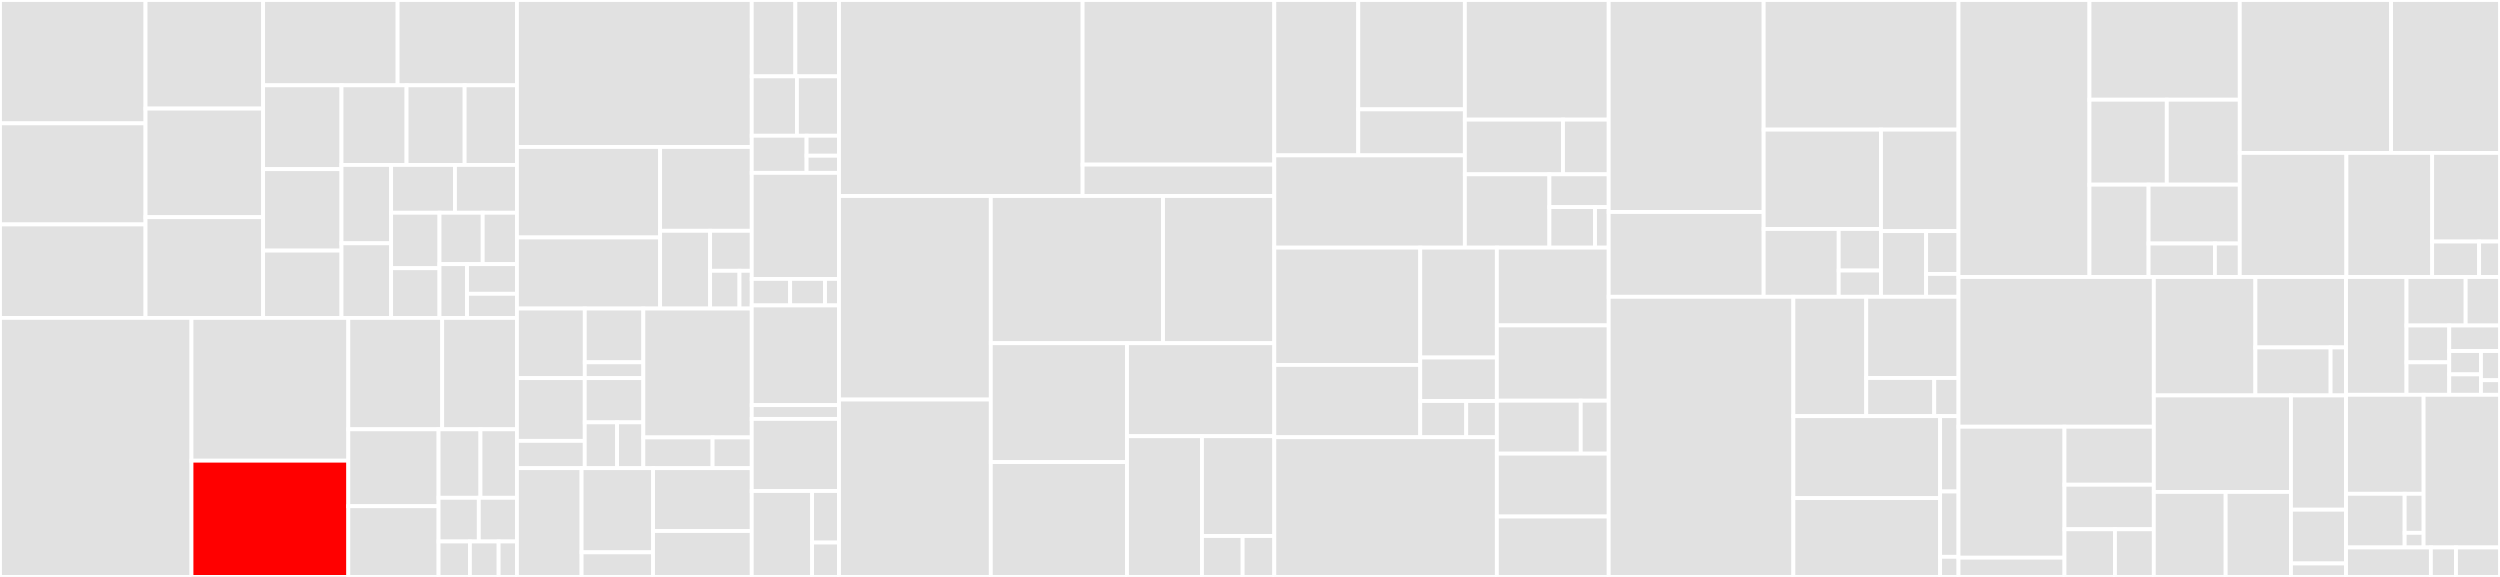 <svg baseProfile="full" width="650" height="150" viewBox="0 0 650 150" version="1.1"
xmlns="http://www.w3.org/2000/svg" xmlns:ev="http://www.w3.org/2001/xml-events"
xmlns:xlink="http://www.w3.org/1999/xlink">

<rect x="0" y="0" width="650" height="150" fill="#333333" stroke="none"/>

<style>rect.s{mask:url(#mask);}</style>
<defs>
  <pattern id="white" width="4" height="4" patternUnits="userSpaceOnUse" patternTransform="rotate(45)">
    <rect width="2" height="2" transform="translate(0,0)" fill="white"></rect>
  </pattern>
  <mask id="mask">
    <rect x="0" y="0" width="100%" height="100%" fill="url(#white)"></rect>
  </mask>
</defs>

<rect x="0" y="0" width="37.839" height="32.07" fill="#e1e1e1" stroke="white" stroke-width="1" class=" tooltipped" data-content="x/evm/types/msg.go"><title>x/evm/types/msg.go</title></rect>
<rect x="0" y="32.07" width="37.839" height="26.285" fill="#e1e1e1" stroke="white" stroke-width="1" class=" tooltipped" data-content="x/evm/types/set_code_tx.go"><title>x/evm/types/set_code_tx.go</title></rect>
<rect x="0" y="58.355" width="37.839" height="24.301" fill="#e1e1e1" stroke="white" stroke-width="1" class=" tooltipped" data-content="x/evm/types/dynamic_fee_tx.go"><title>x/evm/types/dynamic_fee_tx.go</title></rect>
<rect x="37.839" y="0" width="30.574" height="28.234" fill="#e1e1e1" stroke="white" stroke-width="1" class=" tooltipped" data-content="x/evm/types/chain_config.go"><title>x/evm/types/chain_config.go</title></rect>
<rect x="37.839" y="28.234" width="30.574" height="28.234" fill="#e1e1e1" stroke="white" stroke-width="1" class=" tooltipped" data-content="x/evm/types/tx_args.go"><title>x/evm/types/tx_args.go</title></rect>
<rect x="37.839" y="56.468" width="30.574" height="26.188" fill="#e1e1e1" stroke="white" stroke-width="1" class=" tooltipped" data-content="x/evm/types/access_list_tx.go"><title>x/evm/types/access_list_tx.go</title></rect>
<rect x="68.413" y="0" width="34.97" height="22.181" fill="#e1e1e1" stroke="white" stroke-width="1" class=" tooltipped" data-content="x/evm/types/utils.go"><title>x/evm/types/utils.go</title></rect>
<rect x="103.382" y="0" width="31.021" height="22.181" fill="#e1e1e1" stroke="white" stroke-width="1" class=" tooltipped" data-content="x/evm/types/legacy_tx.go"><title>x/evm/types/legacy_tx.go</title></rect>
<rect x="68.413" y="22.181" width="20.377" height="21.796" fill="#e1e1e1" stroke="white" stroke-width="1" class=" tooltipped" data-content="x/evm/types/params.go"><title>x/evm/types/params.go</title></rect>
<rect x="68.413" y="43.976" width="20.377" height="21.182" fill="#e1e1e1" stroke="white" stroke-width="1" class=" tooltipped" data-content="x/evm/types/logs.go"><title>x/evm/types/logs.go</title></rect>
<rect x="68.413" y="65.158" width="20.377" height="17.498" fill="#e1e1e1" stroke="white" stroke-width="1" class=" tooltipped" data-content="x/evm/types/tracer.go"><title>x/evm/types/tracer.go</title></rect>
<rect x="88.789" y="22.181" width="16.917" height="20.707" fill="#e1e1e1" stroke="white" stroke-width="1" class=" tooltipped" data-content="x/evm/types/eth.go"><title>x/evm/types/eth.go</title></rect>
<rect x="105.706" y="22.181" width="15.104" height="20.707" fill="#e1e1e1" stroke="white" stroke-width="1" class=" tooltipped" data-content="x/evm/types/response.go"><title>x/evm/types/response.go</title></rect>
<rect x="120.81" y="22.181" width="13.594" height="20.707" fill="#e1e1e1" stroke="white" stroke-width="1" class=" tooltipped" data-content="x/evm/types/codec.go"><title>x/evm/types/codec.go</title></rect>
<rect x="88.789" y="42.888" width="12.898" height="20.369" fill="#e1e1e1" stroke="white" stroke-width="1" class=" tooltipped" data-content="x/evm/types/tx_data.go"><title>x/evm/types/tx_data.go</title></rect>
<rect x="88.789" y="63.257" width="12.898" height="19.399" fill="#e1e1e1" stroke="white" stroke-width="1" class=" tooltipped" data-content="x/evm/types/compiled_contract.go"><title>x/evm/types/compiled_contract.go</title></rect>
<rect x="101.687" y="42.888" width="16.61" height="12.428" fill="#e1e1e1" stroke="white" stroke-width="1" class=" tooltipped" data-content="x/evm/types/key.go"><title>x/evm/types/key.go</title></rect>
<rect x="118.297" y="42.888" width="16.107" height="12.428" fill="#e1e1e1" stroke="white" stroke-width="1" class=" tooltipped" data-content="x/evm/types/genesis.go"><title>x/evm/types/genesis.go</title></rect>
<rect x="101.687" y="55.315" width="12.583" height="14.416" fill="#e1e1e1" stroke="white" stroke-width="1" class=" tooltipped" data-content="x/evm/types/auth_list.go"><title>x/evm/types/auth_list.go</title></rect>
<rect x="101.687" y="69.731" width="12.583" height="12.925" fill="#e1e1e1" stroke="white" stroke-width="1" class=" tooltipped" data-content="x/evm/types/storage.go"><title>x/evm/types/storage.go</title></rect>
<rect x="114.27" y="55.315" width="11.237" height="13.36" fill="#e1e1e1" stroke="white" stroke-width="1" class=" tooltipped" data-content="x/evm/types/access_list.go"><title>x/evm/types/access_list.go</title></rect>
<rect x="125.508" y="55.315" width="8.896" height="13.36" fill="#e1e1e1" stroke="white" stroke-width="1" class=" tooltipped" data-content="x/evm/types/tx.go"><title>x/evm/types/tx.go</title></rect>
<rect x="114.27" y="68.675" width="7.158" height="13.981" fill="#e1e1e1" stroke="white" stroke-width="1" class=" tooltipped" data-content="x/evm/types/preinstall.go"><title>x/evm/types/preinstall.go</title></rect>
<rect x="121.429" y="68.675" width="12.975" height="7.714" fill="#e1e1e1" stroke="white" stroke-width="1" class=" tooltipped" data-content="x/evm/types/query.go"><title>x/evm/types/query.go</title></rect>
<rect x="121.429" y="76.389" width="12.975" height="6.267" fill="#e1e1e1" stroke="white" stroke-width="1" class=" tooltipped" data-content="x/evm/types/errors.go"><title>x/evm/types/errors.go</title></rect>
<rect x="0" y="82.656" width="49.786" height="67.344" fill="#e1e1e1" stroke="white" stroke-width="1" class=" tooltipped" data-content="x/evm/keeper/grpc_query.go"><title>x/evm/keeper/grpc_query.go</title></rect>
<rect x="49.786" y="82.656" width="40.776" height="37.124" fill="#e1e1e1" stroke="white" stroke-width="1" class=" tooltipped" data-content="x/evm/keeper/state_transition.go"><title>x/evm/keeper/state_transition.go</title></rect>
<rect x="49.786" y="119.78" width="40.776" height="30.22" fill="red" stroke="white" stroke-width="1" class=" tooltipped" data-content="x/evm/keeper/keeper.go"><title>x/evm/keeper/keeper.go</title></rect>
<rect x="90.562" y="82.656" width="24.404" height="28.964" fill="#e1e1e1" stroke="white" stroke-width="1" class=" tooltipped" data-content="x/evm/keeper/statedb.go"><title>x/evm/keeper/statedb.go</title></rect>
<rect x="114.967" y="82.656" width="19.437" height="28.964" fill="#e1e1e1" stroke="white" stroke-width="1" class=" tooltipped" data-content="x/evm/keeper/utils.go"><title>x/evm/keeper/utils.go</title></rect>
<rect x="90.562" y="111.62" width="23.469" height="19.99" fill="#e1e1e1" stroke="white" stroke-width="1" class=" tooltipped" data-content="x/evm/keeper/msg_server.go"><title>x/evm/keeper/msg_server.go</title></rect>
<rect x="90.562" y="131.609" width="23.469" height="18.391" fill="#e1e1e1" stroke="white" stroke-width="1" class=" tooltipped" data-content="x/evm/keeper/config.go"><title>x/evm/keeper/config.go</title></rect>
<rect x="114.031" y="111.62" width="10.889" height="17.809" fill="#e1e1e1" stroke="white" stroke-width="1" class=" tooltipped" data-content="x/evm/keeper/gas.go"><title>x/evm/keeper/gas.go</title></rect>
<rect x="124.92" y="111.62" width="9.484" height="17.809" fill="#e1e1e1" stroke="white" stroke-width="1" class=" tooltipped" data-content="x/evm/keeper/set_code_authorizations.go"><title>x/evm/keeper/set_code_authorizations.go</title></rect>
<rect x="114.031" y="129.428" width="10.462" height="11.361" fill="#e1e1e1" stroke="white" stroke-width="1" class=" tooltipped" data-content="x/evm/keeper/abci.go"><title>x/evm/keeper/abci.go</title></rect>
<rect x="124.493" y="129.428" width="9.911" height="11.361" fill="#e1e1e1" stroke="white" stroke-width="1" class=" tooltipped" data-content="x/evm/keeper/params.go"><title>x/evm/keeper/params.go</title></rect>
<rect x="114.031" y="140.789" width="8.149" height="9.211" fill="#e1e1e1" stroke="white" stroke-width="1" class=" tooltipped" data-content="x/evm/keeper/migrations.go"><title>x/evm/keeper/migrations.go</title></rect>
<rect x="122.18" y="140.789" width="7.47" height="9.211" fill="#e1e1e1" stroke="white" stroke-width="1" class=" tooltipped" data-content="x/evm/keeper/bloom.go"><title>x/evm/keeper/bloom.go</title></rect>
<rect x="129.65" y="140.789" width="4.754" height="9.211" fill="#e1e1e1" stroke="white" stroke-width="1" class=" tooltipped" data-content="x/evm/keeper/hooks.go"><title>x/evm/keeper/hooks.go</title></rect>
<rect x="134.404" y="0" width="61.051" height="38.217" fill="#e1e1e1" stroke="white" stroke-width="1" class=" tooltipped" data-content="x/evm/statedb/statedb.go"><title>x/evm/statedb/statedb.go</title></rect>
<rect x="134.404" y="38.217" width="37.226" height="23.525" fill="#e1e1e1" stroke="white" stroke-width="1" class=" tooltipped" data-content="x/evm/statedb/statedb_hooked.go"><title>x/evm/statedb/statedb_hooked.go</title></rect>
<rect x="134.404" y="61.742" width="37.226" height="18.484" fill="#e1e1e1" stroke="white" stroke-width="1" class=" tooltipped" data-content="x/evm/statedb/state_object.go"><title>x/evm/statedb/state_object.go</title></rect>
<rect x="171.63" y="38.217" width="23.825" height="21.792" fill="#e1e1e1" stroke="white" stroke-width="1" class=" tooltipped" data-content="x/evm/statedb/journal.go"><title>x/evm/statedb/journal.go</title></rect>
<rect x="171.63" y="60.009" width="12.995" height="20.216" fill="#e1e1e1" stroke="white" stroke-width="1" class=" tooltipped" data-content="x/evm/statedb/access_list.go"><title>x/evm/statedb/access_list.go</title></rect>
<rect x="184.625" y="60.009" width="10.829" height="10.397" fill="#e1e1e1" stroke="white" stroke-width="1" class=" tooltipped" data-content="x/evm/statedb/transient_storage.go"><title>x/evm/statedb/transient_storage.go</title></rect>
<rect x="184.625" y="70.406" width="7.644" height="9.819" fill="#e1e1e1" stroke="white" stroke-width="1" class=" tooltipped" data-content="x/evm/statedb/config.go"><title>x/evm/statedb/config.go</title></rect>
<rect x="192.269" y="70.406" width="3.185" height="9.819" fill="#e1e1e1" stroke="white" stroke-width="1" class=" tooltipped" data-content="x/evm/statedb/native.go"><title>x/evm/statedb/native.go</title></rect>
<rect x="134.404" y="80.225" width="17.642" height="18.083" fill="#e1e1e1" stroke="white" stroke-width="1" class=" tooltipped" data-content="x/evm/migrations/v0/types/params.go"><title>x/evm/migrations/v0/types/params.go</title></rect>
<rect x="152.045" y="80.225" width="15.22" height="13.973" fill="#e1e1e1" stroke="white" stroke-width="1" class=" tooltipped" data-content="x/evm/migrations/v0/types/chain_config.go"><title>x/evm/migrations/v0/types/chain_config.go</title></rect>
<rect x="152.045" y="94.199" width="15.22" height="4.11" fill="#e1e1e1" stroke="white" stroke-width="1" class=" tooltipped" data-content="x/evm/migrations/v0/types/params_legacy.go"><title>x/evm/migrations/v0/types/params_legacy.go</title></rect>
<rect x="134.404" y="98.308" width="17.633" height="16.318" fill="#e1e1e1" stroke="white" stroke-width="1" class=" tooltipped" data-content="x/evm/migrations/v4/types/params.go"><title>x/evm/migrations/v4/types/params.go</title></rect>
<rect x="134.404" y="114.627" width="17.633" height="7.095" fill="#e1e1e1" stroke="white" stroke-width="1" class=" tooltipped" data-content="x/evm/migrations/v4/migrate.go"><title>x/evm/migrations/v4/migrate.go</title></rect>
<rect x="152.037" y="98.308" width="15.229" height="11.501" fill="#e1e1e1" stroke="white" stroke-width="1" class=" tooltipped" data-content="x/evm/migrations/v5/migrate.go"><title>x/evm/migrations/v5/migrate.go</title></rect>
<rect x="152.037" y="109.81" width="8.402" height="11.912" fill="#e1e1e1" stroke="white" stroke-width="1" class=" tooltipped" data-content="x/evm/migrations/v6/migrate.go"><title>x/evm/migrations/v6/migrate.go</title></rect>
<rect x="160.439" y="109.81" width="6.827" height="11.912" fill="#e1e1e1" stroke="white" stroke-width="1" class=" tooltipped" data-content="x/evm/migrations/v7/migrate.go"><title>x/evm/migrations/v7/migrate.go</title></rect>
<rect x="167.266" y="80.225" width="28.189" height="33.507" fill="#e1e1e1" stroke="white" stroke-width="1" class=" tooltipped" data-content="x/evm/simulation/operations.go"><title>x/evm/simulation/operations.go</title></rect>
<rect x="167.266" y="113.733" width="18.01" height="7.989" fill="#e1e1e1" stroke="white" stroke-width="1" class=" tooltipped" data-content="x/evm/simulation/genesis.go"><title>x/evm/simulation/genesis.go</title></rect>
<rect x="185.275" y="113.733" width="10.179" height="7.989" fill="#e1e1e1" stroke="white" stroke-width="1" class=" tooltipped" data-content="x/evm/simulation/decoder.go"><title>x/evm/simulation/decoder.go</title></rect>
<rect x="134.404" y="121.721" width="16.811" height="28.279" fill="#e1e1e1" stroke="white" stroke-width="1" class=" tooltipped" data-content="x/evm/client/cli/query.go"><title>x/evm/client/cli/query.go</title></rect>
<rect x="151.215" y="121.721" width="18.581" height="21.882" fill="#e1e1e1" stroke="white" stroke-width="1" class=" tooltipped" data-content="x/evm/client/cli/tx.go"><title>x/evm/client/cli/tx.go</title></rect>
<rect x="151.215" y="143.604" width="18.581" height="6.396" fill="#e1e1e1" stroke="white" stroke-width="1" class=" tooltipped" data-content="x/evm/client/cli/utils.go"><title>x/evm/client/cli/utils.go</title></rect>
<rect x="169.795" y="121.721" width="25.659" height="16.333" fill="#e1e1e1" stroke="white" stroke-width="1" class=" tooltipped" data-content="x/evm/module.go"><title>x/evm/module.go</title></rect>
<rect x="169.795" y="138.055" width="25.659" height="11.945" fill="#e1e1e1" stroke="white" stroke-width="1" class=" tooltipped" data-content="x/evm/genesis.go"><title>x/evm/genesis.go</title></rect>
<rect x="195.455" y="0" width="11.343" height="19.853" fill="#e1e1e1" stroke="white" stroke-width="1" class=" tooltipped" data-content="x/feemarket/keeper/abci.go"><title>x/feemarket/keeper/abci.go</title></rect>
<rect x="206.797" y="0" width="11.343" height="19.853" fill="#e1e1e1" stroke="white" stroke-width="1" class=" tooltipped" data-content="x/feemarket/keeper/eip1559.go"><title>x/feemarket/keeper/eip1559.go</title></rect>
<rect x="195.455" y="19.853" width="11.748" height="15.441" fill="#e1e1e1" stroke="white" stroke-width="1" class=" tooltipped" data-content="x/feemarket/keeper/params.go"><title>x/feemarket/keeper/params.go</title></rect>
<rect x="207.202" y="19.853" width="10.938" height="15.441" fill="#e1e1e1" stroke="white" stroke-width="1" class=" tooltipped" data-content="x/feemarket/keeper/keeper.go"><title>x/feemarket/keeper/keeper.go</title></rect>
<rect x="195.455" y="35.294" width="14.26" height="9.651" fill="#e1e1e1" stroke="white" stroke-width="1" class=" tooltipped" data-content="x/feemarket/keeper/grpc_query.go"><title>x/feemarket/keeper/grpc_query.go</title></rect>
<rect x="209.714" y="35.294" width="8.426" height="5.197" fill="#e1e1e1" stroke="white" stroke-width="1" class=" tooltipped" data-content="x/feemarket/keeper/msg_server.go"><title>x/feemarket/keeper/msg_server.go</title></rect>
<rect x="209.714" y="40.491" width="8.426" height="4.454" fill="#e1e1e1" stroke="white" stroke-width="1" class=" tooltipped" data-content="x/feemarket/keeper/migrations.go"><title>x/feemarket/keeper/migrations.go</title></rect>
<rect x="195.455" y="44.945" width="22.686" height="27.574" fill="#e1e1e1" stroke="white" stroke-width="1" class=" tooltipped" data-content="x/feemarket/types/params.go"><title>x/feemarket/types/params.go</title></rect>
<rect x="195.455" y="72.518" width="9.982" height="6.893" fill="#e1e1e1" stroke="white" stroke-width="1" class=" tooltipped" data-content="x/feemarket/types/codec.go"><title>x/feemarket/types/codec.go</title></rect>
<rect x="205.436" y="72.518" width="9.074" height="6.893" fill="#e1e1e1" stroke="white" stroke-width="1" class=" tooltipped" data-content="x/feemarket/types/genesis.go"><title>x/feemarket/types/genesis.go</title></rect>
<rect x="214.51" y="72.518" width="3.63" height="6.893" fill="#e1e1e1" stroke="white" stroke-width="1" class=" tooltipped" data-content="x/feemarket/types/msg.go"><title>x/feemarket/types/msg.go</title></rect>
<rect x="195.455" y="79.412" width="22.686" height="25.919" fill="#e1e1e1" stroke="white" stroke-width="1" class=" tooltipped" data-content="x/feemarket/migrations/v4/types/params.go"><title>x/feemarket/migrations/v4/types/params.go</title></rect>
<rect x="195.455" y="105.331" width="22.686" height="3.585" fill="#e1e1e1" stroke="white" stroke-width="1" class=" tooltipped" data-content="x/feemarket/migrations/v4/migrate.go"><title>x/feemarket/migrations/v4/migrate.go</title></rect>
<rect x="195.455" y="108.915" width="22.686" height="18.75" fill="#e1e1e1" stroke="white" stroke-width="1" class=" tooltipped" data-content="x/feemarket/client/cli/query.go"><title>x/feemarket/client/cli/query.go</title></rect>
<rect x="195.455" y="127.665" width="15.684" height="22.335" fill="#e1e1e1" stroke="white" stroke-width="1" class=" tooltipped" data-content="x/feemarket/module.go"><title>x/feemarket/module.go</title></rect>
<rect x="211.138" y="127.665" width="7.002" height="13.401" fill="#e1e1e1" stroke="white" stroke-width="1" class=" tooltipped" data-content="x/feemarket/simulation/genesis.go"><title>x/feemarket/simulation/genesis.go</title></rect>
<rect x="211.138" y="141.066" width="7.002" height="8.934" fill="#e1e1e1" stroke="white" stroke-width="1" class=" tooltipped" data-content="x/feemarket/genesis.go"><title>x/feemarket/genesis.go</title></rect>
<rect x="218.14" y="0" width="63.34" height="50.958" fill="#e1e1e1" stroke="white" stroke-width="1" class=" tooltipped" data-content="rpc/backend/mocks/client.go"><title>rpc/backend/mocks/client.go</title></rect>
<rect x="281.48" y="0" width="49.837" height="42.8" fill="#e1e1e1" stroke="white" stroke-width="1" class=" tooltipped" data-content="rpc/backend/mocks/evm_query_client.go"><title>rpc/backend/mocks/evm_query_client.go</title></rect>
<rect x="281.48" y="42.8" width="49.837" height="8.158" fill="#e1e1e1" stroke="white" stroke-width="1" class=" tooltipped" data-content="rpc/backend/mocks/feemarket_query_client.go"><title>rpc/backend/mocks/feemarket_query_client.go</title></rect>
<rect x="218.14" y="50.958" width="39.473" height="52.928" fill="#e1e1e1" stroke="white" stroke-width="1" class=" tooltipped" data-content="rpc/backend/blocks.go"><title>rpc/backend/blocks.go</title></rect>
<rect x="218.14" y="103.886" width="39.473" height="46.114" fill="#e1e1e1" stroke="white" stroke-width="1" class=" tooltipped" data-content="rpc/backend/tx_info.go"><title>rpc/backend/tx_info.go</title></rect>
<rect x="257.613" y="50.958" width="44.778" height="38.276" fill="#e1e1e1" stroke="white" stroke-width="1" class=" tooltipped" data-content="rpc/backend/call_tx.go"><title>rpc/backend/call_tx.go</title></rect>
<rect x="302.392" y="50.958" width="28.926" height="38.276" fill="#e1e1e1" stroke="white" stroke-width="1" class=" tooltipped" data-content="rpc/backend/chain_info.go"><title>rpc/backend/chain_info.go</title></rect>
<rect x="257.613" y="89.234" width="35.411" height="30.913" fill="#e1e1e1" stroke="white" stroke-width="1" class=" tooltipped" data-content="rpc/backend/utils.go"><title>rpc/backend/utils.go</title></rect>
<rect x="257.613" y="120.147" width="35.411" height="29.853" fill="#e1e1e1" stroke="white" stroke-width="1" class=" tooltipped" data-content="rpc/backend/node_info.go"><title>rpc/backend/node_info.go</title></rect>
<rect x="293.024" y="89.234" width="38.293" height="24.176" fill="#e1e1e1" stroke="white" stroke-width="1" class=" tooltipped" data-content="rpc/backend/tracing.go"><title>rpc/backend/tracing.go</title></rect>
<rect x="293.024" y="113.41" width="19.489" height="36.59" fill="#e1e1e1" stroke="white" stroke-width="1" class=" tooltipped" data-content="rpc/backend/account_info.go"><title>rpc/backend/account_info.go</title></rect>
<rect x="312.513" y="113.41" width="18.805" height="25.946" fill="#e1e1e1" stroke="white" stroke-width="1" class=" tooltipped" data-content="rpc/backend/sign_tx.go"><title>rpc/backend/sign_tx.go</title></rect>
<rect x="312.513" y="139.356" width="10.578" height="10.644" fill="#e1e1e1" stroke="white" stroke-width="1" class=" tooltipped" data-content="rpc/backend/backend.go"><title>rpc/backend/backend.go</title></rect>
<rect x="323.091" y="139.356" width="8.227" height="10.644" fill="#e1e1e1" stroke="white" stroke-width="1" class=" tooltipped" data-content="rpc/backend/filters.go"><title>rpc/backend/filters.go</title></rect>
<rect x="331.318" y="0" width="21.831" height="40.401" fill="#e1e1e1" stroke="white" stroke-width="1" class=" tooltipped" data-content="rpc/namespaces/ethereum/eth/filters/api.go"><title>rpc/namespaces/ethereum/eth/filters/api.go</title></rect>
<rect x="353.149" y="0" width="27.715" height="28.438" fill="#e1e1e1" stroke="white" stroke-width="1" class=" tooltipped" data-content="rpc/namespaces/ethereum/eth/filters/filters.go"><title>rpc/namespaces/ethereum/eth/filters/filters.go</title></rect>
<rect x="353.149" y="28.438" width="27.715" height="11.962" fill="#e1e1e1" stroke="white" stroke-width="1" class=" tooltipped" data-content="rpc/namespaces/ethereum/eth/filters/utils.go"><title>rpc/namespaces/ethereum/eth/filters/utils.go</title></rect>
<rect x="331.318" y="40.401" width="49.545" height="23.988" fill="#e1e1e1" stroke="white" stroke-width="1" class=" tooltipped" data-content="rpc/namespaces/ethereum/eth/api.go"><title>rpc/namespaces/ethereum/eth/api.go</title></rect>
<rect x="380.863" y="0" width="37.402" height="31.107" fill="#e1e1e1" stroke="white" stroke-width="1" class=" tooltipped" data-content="rpc/namespaces/ethereum/debug/api.go"><title>rpc/namespaces/ethereum/debug/api.go</title></rect>
<rect x="380.863" y="31.107" width="25.521" height="14.216" fill="#e1e1e1" stroke="white" stroke-width="1" class=" tooltipped" data-content="rpc/namespaces/ethereum/debug/trace.go"><title>rpc/namespaces/ethereum/debug/trace.go</title></rect>
<rect x="406.385" y="31.107" width="11.881" height="14.216" fill="#e1e1e1" stroke="white" stroke-width="1" class=" tooltipped" data-content="rpc/namespaces/ethereum/debug/utils.go"><title>rpc/namespaces/ethereum/debug/utils.go</title></rect>
<rect x="380.863" y="45.323" width="21.982" height="19.066" fill="#e1e1e1" stroke="white" stroke-width="1" class=" tooltipped" data-content="rpc/namespaces/ethereum/personal/api.go"><title>rpc/namespaces/ethereum/personal/api.go</title></rect>
<rect x="402.845" y="45.323" width="15.42" height="8.519" fill="#e1e1e1" stroke="white" stroke-width="1" class=" tooltipped" data-content="rpc/namespaces/ethereum/net/api.go"><title>rpc/namespaces/ethereum/net/api.go</title></rect>
<rect x="402.845" y="53.842" width="11.862" height="10.547" fill="#e1e1e1" stroke="white" stroke-width="1" class=" tooltipped" data-content="rpc/namespaces/ethereum/txpool/api.go"><title>rpc/namespaces/ethereum/txpool/api.go</title></rect>
<rect x="414.707" y="53.842" width="3.558" height="10.547" fill="#e1e1e1" stroke="white" stroke-width="1" class=" tooltipped" data-content="rpc/namespaces/ethereum/web3/api.go"><title>rpc/namespaces/ethereum/web3/api.go</title></rect>
<rect x="331.318" y="64.388" width="37.944" height="30.498" fill="#e1e1e1" stroke="white" stroke-width="1" class=" tooltipped" data-content="rpc/types/utils.go"><title>rpc/types/utils.go</title></rect>
<rect x="331.318" y="94.887" width="37.944" height="18.793" fill="#e1e1e1" stroke="white" stroke-width="1" class=" tooltipped" data-content="rpc/types/events.go"><title>rpc/types/events.go</title></rect>
<rect x="369.262" y="64.388" width="19.924" height="28.57" fill="#e1e1e1" stroke="white" stroke-width="1" class=" tooltipped" data-content="rpc/types/block.go"><title>rpc/types/block.go</title></rect>
<rect x="369.262" y="92.959" width="19.924" height="11.303" fill="#e1e1e1" stroke="white" stroke-width="1" class=" tooltipped" data-content="rpc/types/types.go"><title>rpc/types/types.go</title></rect>
<rect x="369.262" y="104.261" width="11.954" height="9.419" fill="#e1e1e1" stroke="white" stroke-width="1" class=" tooltipped" data-content="rpc/types/query_client.go"><title>rpc/types/query_client.go</title></rect>
<rect x="381.216" y="104.261" width="7.969" height="9.419" fill="#e1e1e1" stroke="white" stroke-width="1" class=" tooltipped" data-content="rpc/types/addrlock.go"><title>rpc/types/addrlock.go</title></rect>
<rect x="331.318" y="113.68" width="57.868" height="36.32" fill="#e1e1e1" stroke="white" stroke-width="1" class=" tooltipped" data-content="rpc/websockets.go"><title>rpc/websockets.go</title></rect>
<rect x="389.185" y="64.388" width="29.08" height="20.22" fill="#e1e1e1" stroke="white" stroke-width="1" class=" tooltipped" data-content="rpc/stream/stream.go"><title>rpc/stream/stream.go</title></rect>
<rect x="389.185" y="84.608" width="29.08" height="19.574" fill="#e1e1e1" stroke="white" stroke-width="1" class=" tooltipped" data-content="rpc/stream/rpc.go"><title>rpc/stream/rpc.go</title></rect>
<rect x="389.185" y="104.183" width="21.81" height="13.767" fill="#e1e1e1" stroke="white" stroke-width="1" class=" tooltipped" data-content="rpc/stream/queue.go"><title>rpc/stream/queue.go</title></rect>
<rect x="410.995" y="104.183" width="7.27" height="13.767" fill="#e1e1e1" stroke="white" stroke-width="1" class=" tooltipped" data-content="rpc/stream/cond.go"><title>rpc/stream/cond.go</title></rect>
<rect x="389.185" y="117.949" width="29.08" height="16.348" fill="#e1e1e1" stroke="white" stroke-width="1" class=" tooltipped" data-content="rpc/apis.go"><title>rpc/apis.go</title></rect>
<rect x="389.185" y="134.297" width="29.08" height="15.703" fill="#e1e1e1" stroke="white" stroke-width="1" class=" tooltipped" data-content="rpc/ethereum/pubsub/pubsub.go"><title>rpc/ethereum/pubsub/pubsub.go</title></rect>
<rect x="418.265" y="0" width="40.287" height="55.119" fill="#e1e1e1" stroke="white" stroke-width="1" class=" tooltipped" data-content="testutil/network/network.go"><title>testutil/network/network.go</title></rect>
<rect x="418.265" y="55.119" width="40.287" height="22.048" fill="#e1e1e1" stroke="white" stroke-width="1" class=" tooltipped" data-content="testutil/network/util.go"><title>testutil/network/util.go</title></rect>
<rect x="458.553" y="0" width="50.663" height="33.706" fill="#e1e1e1" stroke="white" stroke-width="1" class=" tooltipped" data-content="testutil/base_test_suite.go"><title>testutil/base_test_suite.go</title></rect>
<rect x="458.553" y="33.706" width="30.513" height="25.83" fill="#e1e1e1" stroke="white" stroke-width="1" class=" tooltipped" data-content="testutil/tx/eip712.go"><title>testutil/tx/eip712.go</title></rect>
<rect x="458.553" y="59.536" width="19.514" height="17.63" fill="#e1e1e1" stroke="white" stroke-width="1" class=" tooltipped" data-content="testutil/tx/cosmos.go"><title>testutil/tx/cosmos.go</title></rect>
<rect x="478.067" y="59.536" width="10.999" height="10.806" fill="#e1e1e1" stroke="white" stroke-width="1" class=" tooltipped" data-content="testutil/tx/signer.go"><title>testutil/tx/signer.go</title></rect>
<rect x="478.067" y="70.342" width="10.999" height="6.825" fill="#e1e1e1" stroke="white" stroke-width="1" class=" tooltipped" data-content="testutil/tx/eth.go"><title>testutil/tx/eth.go</title></rect>
<rect x="489.066" y="33.706" width="20.15" height="26.387" fill="#e1e1e1" stroke="white" stroke-width="1" class=" tooltipped" data-content="testutil/app.go"><title>testutil/app.go</title></rect>
<rect x="489.066" y="60.093" width="11.724" height="17.074" fill="#e1e1e1" stroke="white" stroke-width="1" class=" tooltipped" data-content="testutil/abci.go"><title>testutil/abci.go</title></rect>
<rect x="500.79" y="60.093" width="8.426" height="11.135" fill="#e1e1e1" stroke="white" stroke-width="1" class=" tooltipped" data-content="testutil/config/encoding.go"><title>testutil/config/encoding.go</title></rect>
<rect x="500.79" y="71.228" width="8.426" height="5.939" fill="#e1e1e1" stroke="white" stroke-width="1" class=" tooltipped" data-content="testutil/fund.go"><title>testutil/fund.go</title></rect>
<rect x="418.265" y="77.166" width="48.009" height="72.834" fill="#e1e1e1" stroke="white" stroke-width="1" class=" tooltipped" data-content="evmd/app.go"><title>evmd/app.go</title></rect>
<rect x="466.274" y="77.166" width="18.951" height="31.027" fill="#e1e1e1" stroke="white" stroke-width="1" class=" tooltipped" data-content="evmd/ante/handler_options.go"><title>evmd/ante/handler_options.go</title></rect>
<rect x="485.225" y="77.166" width="23.991" height="21.119" fill="#e1e1e1" stroke="white" stroke-width="1" class=" tooltipped" data-content="evmd/ante/ante.go"><title>evmd/ante/ante.go</title></rect>
<rect x="485.225" y="98.286" width="17.678" height="9.908" fill="#e1e1e1" stroke="white" stroke-width="1" class=" tooltipped" data-content="evmd/ante/evm_handler.go"><title>evmd/ante/evm_handler.go</title></rect>
<rect x="502.903" y="98.286" width="6.313" height="9.908" fill="#e1e1e1" stroke="white" stroke-width="1" class=" tooltipped" data-content="evmd/ante/tx_listener.go"><title>evmd/ante/tx_listener.go</title></rect>
<rect x="466.274" y="108.194" width="38.154" height="21.313" fill="#e1e1e1" stroke="white" stroke-width="1" class=" tooltipped" data-content="evmd/executor.go"><title>evmd/executor.go</title></rect>
<rect x="466.274" y="129.507" width="38.154" height="20.493" fill="#e1e1e1" stroke="white" stroke-width="1" class=" tooltipped" data-content="evmd/export.go"><title>evmd/export.go</title></rect>
<rect x="504.428" y="108.194" width="4.788" height="19.597" fill="#e1e1e1" stroke="white" stroke-width="1" class=" tooltipped" data-content="evmd/signer.go"><title>evmd/signer.go</title></rect>
<rect x="504.428" y="127.79" width="4.788" height="16.984" fill="#e1e1e1" stroke="white" stroke-width="1" class=" tooltipped" data-content="evmd/upgrades.go"><title>evmd/upgrades.go</title></rect>
<rect x="504.428" y="144.774" width="4.788" height="5.226" fill="#e1e1e1" stroke="white" stroke-width="1" class=" tooltipped" data-content="evmd/genesis.go"><title>evmd/genesis.go</title></rect>
<rect x="509.216" y="0" width="34.045" height="72.023" fill="#e1e1e1" stroke="white" stroke-width="1" class=" tooltipped" data-content="server/start.go"><title>server/start.go</title></rect>
<rect x="543.261" y="0" width="39.083" height="25.928" fill="#e1e1e1" stroke="white" stroke-width="1" class=" tooltipped" data-content="server/config/config.go"><title>server/config/config.go</title></rect>
<rect x="543.261" y="25.928" width="20.108" height="22.087" fill="#e1e1e1" stroke="white" stroke-width="1" class=" tooltipped" data-content="server/indexer_cmd.go"><title>server/indexer_cmd.go</title></rect>
<rect x="563.369" y="25.928" width="18.975" height="22.087" fill="#e1e1e1" stroke="white" stroke-width="1" class=" tooltipped" data-content="server/indexer_service.go"><title>server/indexer_service.go</title></rect>
<rect x="543.261" y="48.015" width="15.372" height="24.008" fill="#e1e1e1" stroke="white" stroke-width="1" class=" tooltipped" data-content="server/json_rpc.go"><title>server/json_rpc.go</title></rect>
<rect x="558.634" y="48.015" width="23.71" height="15.302" fill="#e1e1e1" stroke="white" stroke-width="1" class=" tooltipped" data-content="server/util.go"><title>server/util.go</title></rect>
<rect x="558.634" y="63.317" width="17.244" height="8.706" fill="#e1e1e1" stroke="white" stroke-width="1" class=" tooltipped" data-content="server/log_handler.go"><title>server/log_handler.go</title></rect>
<rect x="575.877" y="63.317" width="6.466" height="8.706" fill="#e1e1e1" stroke="white" stroke-width="1" class=" tooltipped" data-content="server/flags/flags.go"><title>server/flags/flags.go</title></rect>
<rect x="582.344" y="0" width="39.335" height="39.756" fill="#e1e1e1" stroke="white" stroke-width="1" class=" tooltipped" data-content="ethereum/eip712/eip712_legacy.go"><title>ethereum/eip712/eip712_legacy.go</title></rect>
<rect x="621.679" y="0" width="28.321" height="39.756" fill="#e1e1e1" stroke="white" stroke-width="1" class=" tooltipped" data-content="ethereum/eip712/types.go"><title>ethereum/eip712/types.go</title></rect>
<rect x="582.344" y="39.756" width="27.722" height="32.267" fill="#e1e1e1" stroke="white" stroke-width="1" class=" tooltipped" data-content="ethereum/eip712/encoding_legacy.go"><title>ethereum/eip712/encoding_legacy.go</title></rect>
<rect x="610.065" y="39.756" width="22.294" height="32.267" fill="#e1e1e1" stroke="white" stroke-width="1" class=" tooltipped" data-content="ethereum/eip712/encoding.go"><title>ethereum/eip712/encoding.go</title></rect>
<rect x="632.359" y="39.756" width="17.641" height="23.048" fill="#e1e1e1" stroke="white" stroke-width="1" class=" tooltipped" data-content="ethereum/eip712/message.go"><title>ethereum/eip712/message.go</title></rect>
<rect x="632.359" y="62.804" width="12.213" height="9.219" fill="#e1e1e1" stroke="white" stroke-width="1" class=" tooltipped" data-content="ethereum/eip712/eip712.go"><title>ethereum/eip712/eip712.go</title></rect>
<rect x="644.572" y="62.804" width="5.428" height="9.219" fill="#e1e1e1" stroke="white" stroke-width="1" class=" tooltipped" data-content="ethereum/eip712/domain.go"><title>ethereum/eip712/domain.go</title></rect>
<rect x="509.216" y="72.023" width="50.778" height="38.927" fill="#e1e1e1" stroke="white" stroke-width="1" class=" tooltipped" data-content="client/testnet.go"><title>client/testnet.go</title></rect>
<rect x="509.216" y="110.95" width="27.552" height="34.055" fill="#e1e1e1" stroke="white" stroke-width="1" class=" tooltipped" data-content="client/keys/add.go"><title>client/keys/add.go</title></rect>
<rect x="509.216" y="145.005" width="27.552" height="4.995" fill="#e1e1e1" stroke="white" stroke-width="1" class=" tooltipped" data-content="client/keys/utils.go"><title>client/keys/utils.go</title></rect>
<rect x="536.768" y="110.95" width="23.227" height="15.081" fill="#e1e1e1" stroke="white" stroke-width="1" class=" tooltipped" data-content="client/keys.go"><title>client/keys.go</title></rect>
<rect x="536.768" y="126.031" width="23.227" height="11.58" fill="#e1e1e1" stroke="white" stroke-width="1" class=" tooltipped" data-content="client/export.go"><title>client/export.go</title></rect>
<rect x="536.768" y="137.612" width="13.128" height="12.388" fill="#e1e1e1" stroke="white" stroke-width="1" class=" tooltipped" data-content="client/config.go"><title>client/config.go</title></rect>
<rect x="549.896" y="137.612" width="10.099" height="12.388" fill="#e1e1e1" stroke="white" stroke-width="1" class=" tooltipped" data-content="client/import.go"><title>client/import.go</title></rect>
<rect x="559.995" y="72.023" width="26.41" height="30.79" fill="#e1e1e1" stroke="white" stroke-width="1" class=" tooltipped" data-content="ante/cosmos/eip712.go"><title>ante/cosmos/eip712.go</title></rect>
<rect x="586.405" y="72.023" width="23.566" height="18.315" fill="#e1e1e1" stroke="white" stroke-width="1" class=" tooltipped" data-content="ante/cosmos/min_gas_price.go"><title>ante/cosmos/min_gas_price.go</title></rect>
<rect x="586.405" y="90.338" width="19.555" height="12.475" fill="#e1e1e1" stroke="white" stroke-width="1" class=" tooltipped" data-content="ante/cosmos/authz.go"><title>ante/cosmos/authz.go</title></rect>
<rect x="605.96" y="90.338" width="4.011" height="12.475" fill="#e1e1e1" stroke="white" stroke-width="1" class=" tooltipped" data-content="ante/cosmos/reject_msgs.go"><title>ante/cosmos/reject_msgs.go</title></rect>
<rect x="559.995" y="102.813" width="35.659" height="25.084" fill="#e1e1e1" stroke="white" stroke-width="1" class=" tooltipped" data-content="ante/eth.go"><title>ante/eth.go</title></rect>
<rect x="559.995" y="127.898" width="18.679" height="22.102" fill="#e1e1e1" stroke="white" stroke-width="1" class=" tooltipped" data-content="ante/evm/fee_checker.go"><title>ante/evm/fee_checker.go</title></rect>
<rect x="578.673" y="127.898" width="16.981" height="22.102" fill="#e1e1e1" stroke="white" stroke-width="1" class=" tooltipped" data-content="ante/evm/nativefee.go"><title>ante/evm/nativefee.go</title></rect>
<rect x="595.654" y="102.813" width="14.317" height="29.71" fill="#e1e1e1" stroke="white" stroke-width="1" class=" tooltipped" data-content="ante/interfaces/setup.go"><title>ante/interfaces/setup.go</title></rect>
<rect x="595.654" y="132.523" width="14.317" height="13.981" fill="#e1e1e1" stroke="white" stroke-width="1" class=" tooltipped" data-content="ante/cache/antecache.go"><title>ante/cache/antecache.go</title></rect>
<rect x="595.654" y="146.505" width="14.317" height="3.495" fill="#e1e1e1" stroke="white" stroke-width="1" class=" tooltipped" data-content="ante/sigverify.go"><title>ante/sigverify.go</title></rect>
<rect x="609.971" y="72.023" width="15.726" height="30.628" fill="#e1e1e1" stroke="white" stroke-width="1" class=" tooltipped" data-content="types/int.go"><title>types/int.go</title></rect>
<rect x="625.697" y="72.023" width="15.376" height="12.612" fill="#e1e1e1" stroke="white" stroke-width="1" class=" tooltipped" data-content="types/gasmeter.go"><title>types/gasmeter.go</title></rect>
<rect x="641.072" y="72.023" width="8.928" height="12.612" fill="#e1e1e1" stroke="white" stroke-width="1" class=" tooltipped" data-content="types/validation.go"><title>types/validation.go</title></rect>
<rect x="625.697" y="84.635" width="11.11" height="9.571" fill="#e1e1e1" stroke="white" stroke-width="1" class=" tooltipped" data-content="types/account.go"><title>types/account.go</title></rect>
<rect x="625.697" y="94.206" width="11.11" height="8.445" fill="#e1e1e1" stroke="white" stroke-width="1" class=" tooltipped" data-content="types/chain_id.go"><title>types/chain_id.go</title></rect>
<rect x="636.807" y="84.635" width="13.193" height="6.638" fill="#e1e1e1" stroke="white" stroke-width="1" class=" tooltipped" data-content="types/codec.go"><title>types/codec.go</title></rect>
<rect x="636.807" y="91.272" width="8.246" height="6.069" fill="#e1e1e1" stroke="white" stroke-width="1" class=" tooltipped" data-content="types/block.go"><title>types/block.go</title></rect>
<rect x="636.807" y="97.341" width="8.246" height="5.31" fill="#e1e1e1" stroke="white" stroke-width="1" class=" tooltipped" data-content="types/hdpath.go"><title>types/hdpath.go</title></rect>
<rect x="645.053" y="91.272" width="4.947" height="7.586" fill="#e1e1e1" stroke="white" stroke-width="1" class=" tooltipped" data-content="types/coin.go"><title>types/coin.go</title></rect>
<rect x="645.053" y="98.858" width="4.947" height="3.793" fill="#e1e1e1" stroke="white" stroke-width="1" class=" tooltipped" data-content="types/dynamic_fee.go"><title>types/dynamic_fee.go</title></rect>
<rect x="609.971" y="102.651" width="20.172" height="25.738" fill="#e1e1e1" stroke="white" stroke-width="1" class=" tooltipped" data-content="crypto/ethsecp256k1/ethsecp256k1.go"><title>crypto/ethsecp256k1/ethsecp256k1.go</title></rect>
<rect x="609.971" y="128.389" width="15.241" height="13.954" fill="#e1e1e1" stroke="white" stroke-width="1" class=" tooltipped" data-content="crypto/hd/algorithm.go"><title>crypto/hd/algorithm.go</title></rect>
<rect x="625.212" y="128.389" width="4.931" height="10.148" fill="#e1e1e1" stroke="white" stroke-width="1" class=" tooltipped" data-content="crypto/codec/amino.go"><title>crypto/codec/amino.go</title></rect>
<rect x="625.212" y="138.537" width="4.931" height="3.806" fill="#e1e1e1" stroke="white" stroke-width="1" class=" tooltipped" data-content="crypto/codec/codec.go"><title>crypto/codec/codec.go</title></rect>
<rect x="630.143" y="102.651" width="19.857" height="39.692" fill="#e1e1e1" stroke="white" stroke-width="1" class=" tooltipped" data-content="indexer/kv_indexer.go"><title>indexer/kv_indexer.go</title></rect>
<rect x="609.971" y="142.343" width="22.057" height="7.657" fill="#e1e1e1" stroke="white" stroke-width="1" class=" tooltipped" data-content="encoding/config.go"><title>encoding/config.go</title></rect>
<rect x="632.028" y="142.343" width="6.535" height="7.657" fill="#e1e1e1" stroke="white" stroke-width="1" class=" tooltipped" data-content="encoding/codec/codec.go"><title>encoding/codec/codec.go</title></rect>
<rect x="638.563" y="142.343" width="11.437" height="7.657" fill="#e1e1e1" stroke="white" stroke-width="1" class=" tooltipped" data-content="version/version.go"><title>version/version.go</title></rect>
</svg>